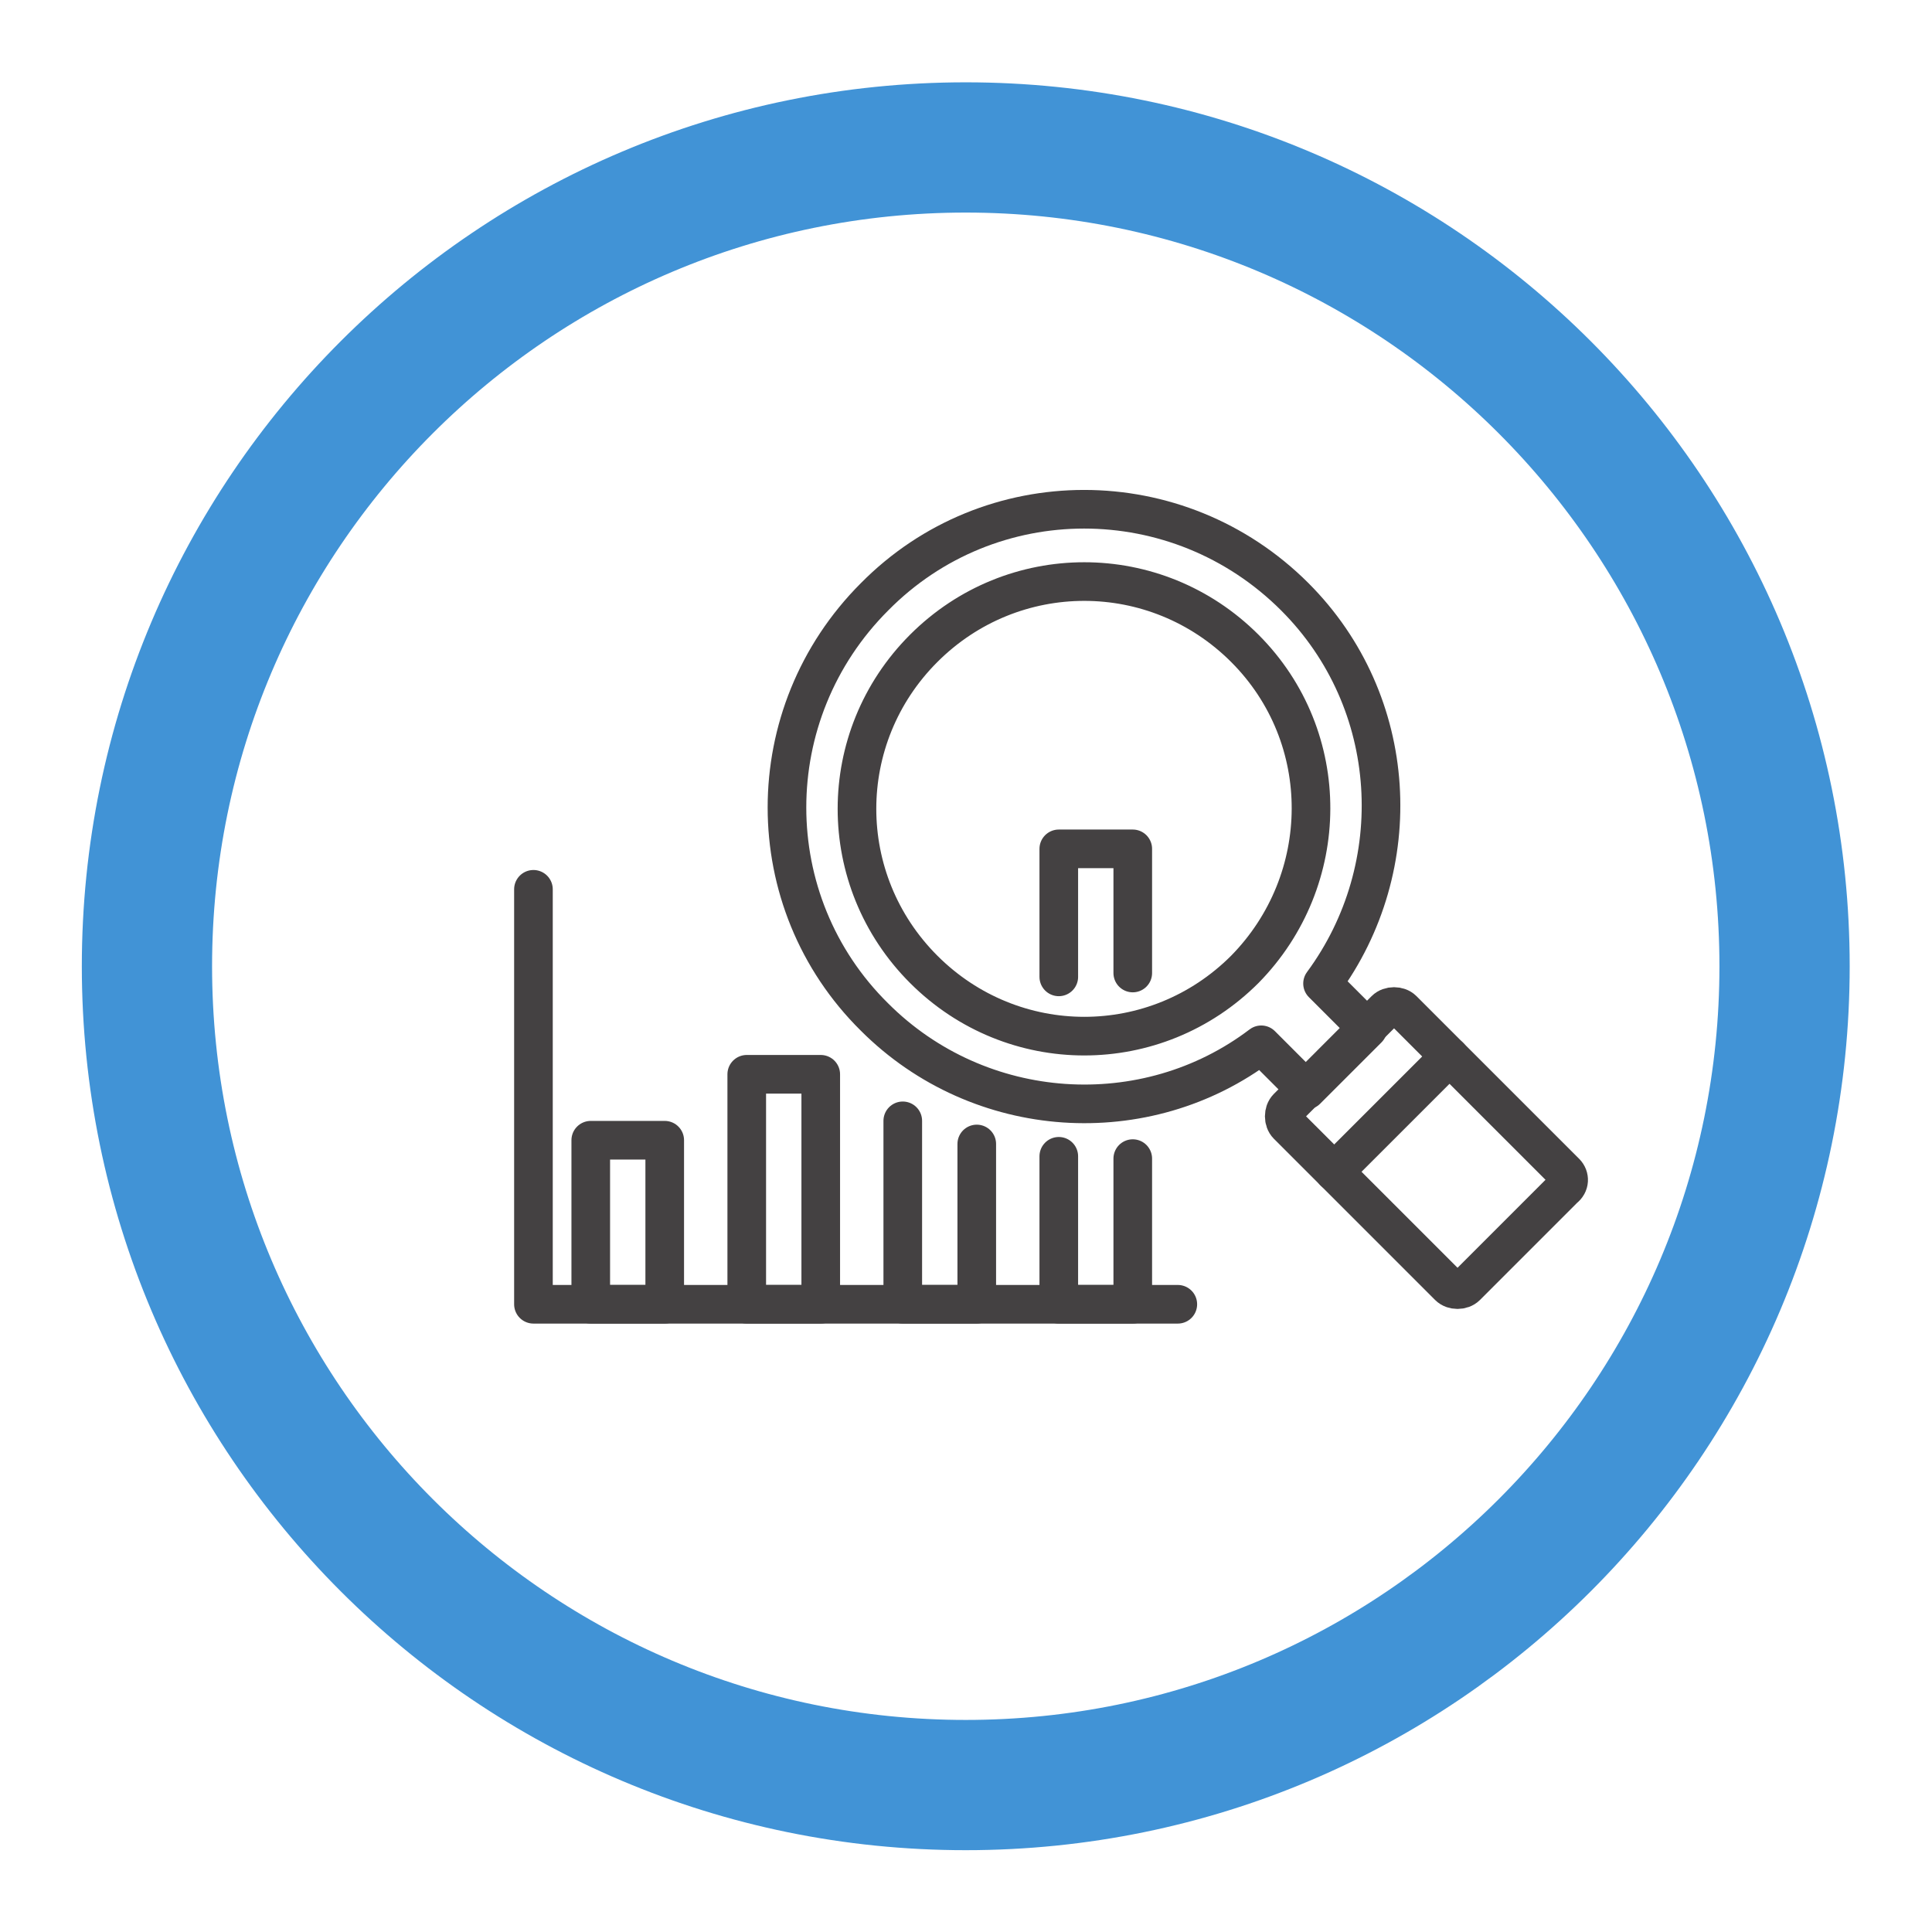 <?xml version="1.0" encoding="UTF-8" standalone="no"?>
<svg
   xmlns:dc="http://purl.org/dc/elements/1.1/"
   xmlns:cc="http://creativecommons.org/ns#"
   xmlns:rdf="http://www.w3.org/1999/02/22-rdf-syntax-ns#"
   xmlns:svg="http://www.w3.org/2000/svg"
   xmlns="http://www.w3.org/2000/svg"
   viewBox="0 0 113.387 113.387"
   height="113.387"
   width="113.387"
   xml:space="preserve"
   id="svg2"
   version="1.1"><defs
     id="defs6" /><g
     transform="matrix(1.333,0,0,-1.333,0,113.387)"
     id="g10"><g
       transform="scale(0.1)"
       id="g12"><path
         id="path14"
         style="fill:none;stroke:#4193d6;stroke-width:57.346;stroke-linecap:butt;stroke-linejoin:miter;stroke-miterlimit:10;stroke-dasharray:none;stroke-opacity:1"
         d="m 785.703,425.191 c 0,-199.089 -161.406,-360.496 -360.508,-360.496 -199.101,0 -360.496,161.407 -360.496,360.496 0,199.102 161.395,360.508 360.496,360.508 199.102,0 360.508,-161.406 360.508,-360.508 z" /><path
         id="path16"
         style="fill:none;stroke:#444142;stroke-width:17.008;stroke-linecap:round;stroke-linejoin:round;stroke-miterlimit:10;stroke-dasharray:none;stroke-opacity:1"
         d="M 234.863,459.07 V 276.375 h 283.7" /><path
         id="path18"
         style="fill:none;stroke:#444142;stroke-width:17.008;stroke-linecap:round;stroke-linejoin:round;stroke-miterlimit:10;stroke-dasharray:none;stroke-opacity:1"
         d="m 292.664,276.375 h -32.566 v 72.227 h 32.566 z" /><path
         id="path20"
         style="fill:none;stroke:#444142;stroke-width:17.008;stroke-linecap:round;stroke-linejoin:round;stroke-miterlimit:10;stroke-dasharray:none;stroke-opacity:1"
         d="m 361.355,276.375 h -32.578 v 101.258 h 32.578 z" /><path
         id="path22"
         style="fill:none;stroke:#444142;stroke-width:17.008;stroke-linecap:round;stroke-linejoin:round;stroke-miterlimit:10;stroke-dasharray:none;stroke-opacity:1"
         d="m 430.047,346.949 v -70.574 h -32.578 v 80.762" /><path
         id="path24"
         style="fill:none;stroke:#444142;stroke-width:17.008;stroke-linecap:round;stroke-linejoin:round;stroke-miterlimit:10;stroke-dasharray:none;stroke-opacity:1"
         d="M 498.73,340.504 V 276.375 H 466.16 V 341.52" /><path
         id="path26"
         style="fill:none;stroke:#444142;stroke-width:17.008;stroke-linecap:round;stroke-linejoin:round;stroke-miterlimit:10;stroke-dasharray:none;stroke-opacity:1"
         d="m 466.16,420.523 v 56.36 h 32.57 v -54.66" /><path
         id="path28"
         style="fill:none;stroke:#444142;stroke-width:17.008;stroke-linecap:round;stroke-linejoin:round;stroke-miterlimit:10;stroke-dasharray:none;stroke-opacity:1"
         d="m 548.055,423.824 c -39.2,-39.199 -102.157,-39.199 -141.356,0 -39.191,39.192 -39.191,102.16 0,141.348 39.199,39.191 102.156,39.191 141.356,0 39.191,-39.188 38.547,-102.156 0,-141.348 z m 22.023,164.035 c -51.406,51.395 -134.289,51.395 -185.039,0 -51.406,-51.398 -51.406,-134.289 0,-185.039 46.258,-46.261 119.5,-50.761 170.262,-12.207 l 19.914,-19.922 26.992,26.981 -19.922,19.922 c 37.91,51.398 34.051,124.004 -12.207,170.265 z" /><path
         id="path30"
         style="fill:none;stroke:#444142;stroke-width:17.008;stroke-linecap:round;stroke-linejoin:round;stroke-miterlimit:10;stroke-dasharray:none;stroke-opacity:1"
         d="m 689.266,334.391 -51.082,51.074 v 0 l -8.996,8.996 -11.563,11.57 c -1.934,1.926 -5.789,1.926 -7.715,0 l -43.047,-43.054 c -1.922,-1.926 -1.922,-5.782 0,-7.707 l 11.563,-11.563 8.996,-8.992 v 0 l 50.437,-50.442 c 1.926,-1.933 5.782,-1.933 7.715,0 l 43.047,43.047 c 2.57,1.926 2.57,5.137 0.645,7.071 z" /><path
         id="path32"
         style="fill:none;stroke:#444142;stroke-width:17.008;stroke-linecap:round;stroke-linejoin:round;stroke-miterlimit:10;stroke-dasharray:none;stroke-opacity:1"
         d="m 587.422,334.715 50.762,50.75" /></g></g></svg>